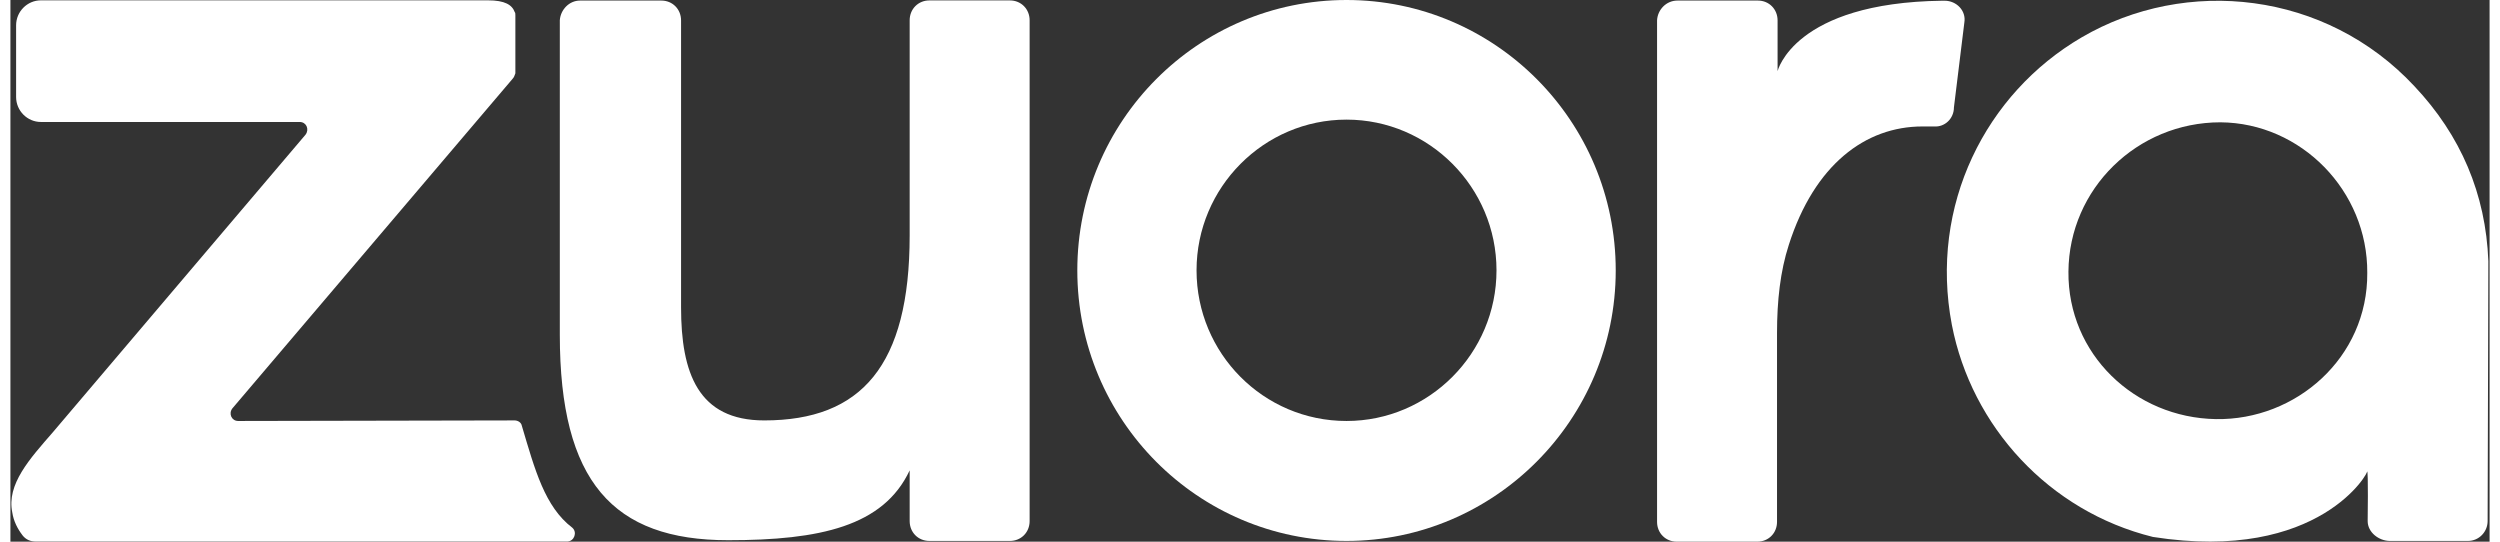 <?xml version="1.0" encoding="UTF-8"?>
<svg xmlns="http://www.w3.org/2000/svg" xmlns:xlink="http://www.w3.org/1999/xlink" width="120px" height="26px" viewBox="0 0 119 26" version="1.1">
<rect x="0" y="0" width="119" height="26" fill="#333333" stroke="none"/>
<g id="surface1">
<path style=" stroke:none;fill-rule:nonzero;fill:rgb(100%,100%,100%);fill-opacity:1;" d="M 64.133 25.965 C 56.996 25.965 51.211 20.152 51.211 12.98 C 51.211 5.812 56.996 0 64.133 0 C 71.27 0 77.055 5.812 77.055 12.98 C 77.055 20.152 71.238 25.965 64.133 25.965 Z M 64.133 5.742 C 60.168 5.742 56.934 8.992 56.934 12.977 C 56.934 16.957 60.141 20.207 64.133 20.207 C 68.098 20.207 71.332 16.957 71.332 12.977 C 71.332 8.992 68.098 5.742 64.133 5.742 Z M 64.133 5.742 "/>
<path style=" stroke:none;fill-rule:nonzero;fill:rgb(100%,100%,100%);fill-opacity:1;" d="M 27.344 0.027 L 31.246 0.027 C 31.781 0.027 32.191 0.441 32.191 0.98 L 32.191 14.75 C 32.191 17.91 33.012 20.18 36.184 20.18 C 40.84 20.18 43.164 17.559 43.164 11.301 L 43.164 0.973 C 43.164 0.434 43.574 0.02 44.109 0.02 L 47.977 0.02 C 48.512 0.02 48.922 0.434 48.922 0.973 L 48.922 25.012 C 48.922 25.555 48.512 25.965 47.977 25.965 L 44.109 25.965 C 43.574 25.965 43.164 25.555 43.164 25.012 L 43.164 22.578 C 41.906 25.262 38.855 25.93 34.453 25.93 C 28.922 25.93 26.371 23.117 26.371 16.07 L 26.371 0.973 C 26.406 0.469 26.816 0.027 27.344 0.027 Z M 27.344 0.027 "/>
<path style=" stroke:none;fill-rule:nonzero;fill:rgb(100%,100%,100%);fill-opacity:1;" d="M 80.016 0.027 L 83.879 0.027 C 84.414 0.027 84.824 0.441 84.824 0.98 L 84.824 3.414 C 84.824 3.414 85.609 0.129 92.719 0.035 C 92.746 0.035 92.809 0.035 92.844 0.035 C 93.41 0.035 93.883 0.512 93.789 1.078 L 93.289 5.152 C 93.289 5.691 92.852 6.105 92.344 6.07 C 92.152 6.07 91.969 6.07 91.777 6.07 C 89.043 6.07 86.594 7.898 85.363 11.754 C 84.953 13.02 84.797 14.438 84.797 15.984 L 84.797 25.051 C 84.797 25.59 84.387 26 83.852 26 L 79.984 26 C 79.449 26 79.039 25.59 79.039 25.051 L 79.039 0.973 C 79.066 0.469 79.477 0.027 80.016 0.027 Z M 80.016 0.027 "/>
<path style=" stroke:none;fill-rule:nonzero;fill:rgb(100%,100%,100%);fill-opacity:1;" d="M 118.941 12.535 C 118.816 9.312 117.621 6.5 115.387 4.133 C 111.141 -0.418 104.445 -1.145 99.414 1.797 C 94.824 4.48 92.09 9.852 93.191 15.602 C 94.137 20.465 97.848 24.539 102.84 25.773 C 110.887 27.035 113.281 22.551 113.121 22.613 C 113.184 22.586 113.148 25.012 113.148 25.012 C 113.148 25.555 113.688 25.965 114.215 25.965 L 117.961 25.965 C 118.496 25.965 118.906 25.523 118.906 25.012 L 118.941 12.535 C 118.969 12.535 118.941 12.535 118.941 12.535 Z M 98.785 13.039 C 98.812 9.059 102.086 5.871 106.082 5.871 C 109.949 5.898 113.156 9.156 113.129 13.102 C 113.156 17.176 109.703 20.18 105.863 20.117 C 101.957 20.051 98.75 16.992 98.785 13.039 Z M 98.785 13.039 "/>
<path style=" stroke:none;fill-rule:nonzero;fill:rgb(100%,100%,100%);fill-opacity:1;" d="M 26.973 25.332 C 25.648 24.324 25.176 22.551 24.547 20.434 C 24.52 20.277 24.355 20.18 24.203 20.18 L 10.934 20.207 C 10.617 20.207 10.461 19.859 10.652 19.605 L 24.109 3.777 C 24.172 3.711 24.203 3.621 24.238 3.52 L 24.238 0.93 C 24.238 0.867 24.238 0.801 24.238 0.738 C 24.238 0.676 24.238 0.609 24.207 0.582 C 24.082 0.234 23.734 0.016 22.922 0.016 L 1.465 0.016 C 0.809 0.016 0.273 0.555 0.273 1.215 L 0.273 4.656 C 0.273 5.316 0.809 5.855 1.465 5.855 L 13.887 5.855 C 14.203 5.855 14.359 6.203 14.168 6.461 L 2.039 20.746 C 0.938 22.012 -0.195 23.246 0.09 24.602 C 0.152 25.012 0.344 25.391 0.59 25.707 C 0.746 25.902 0.965 25.992 1.191 25.992 L 26.754 25.992 C 27.062 25.965 27.219 25.555 26.973 25.332 Z M 26.973 25.332 "/>
</g>
</svg>
